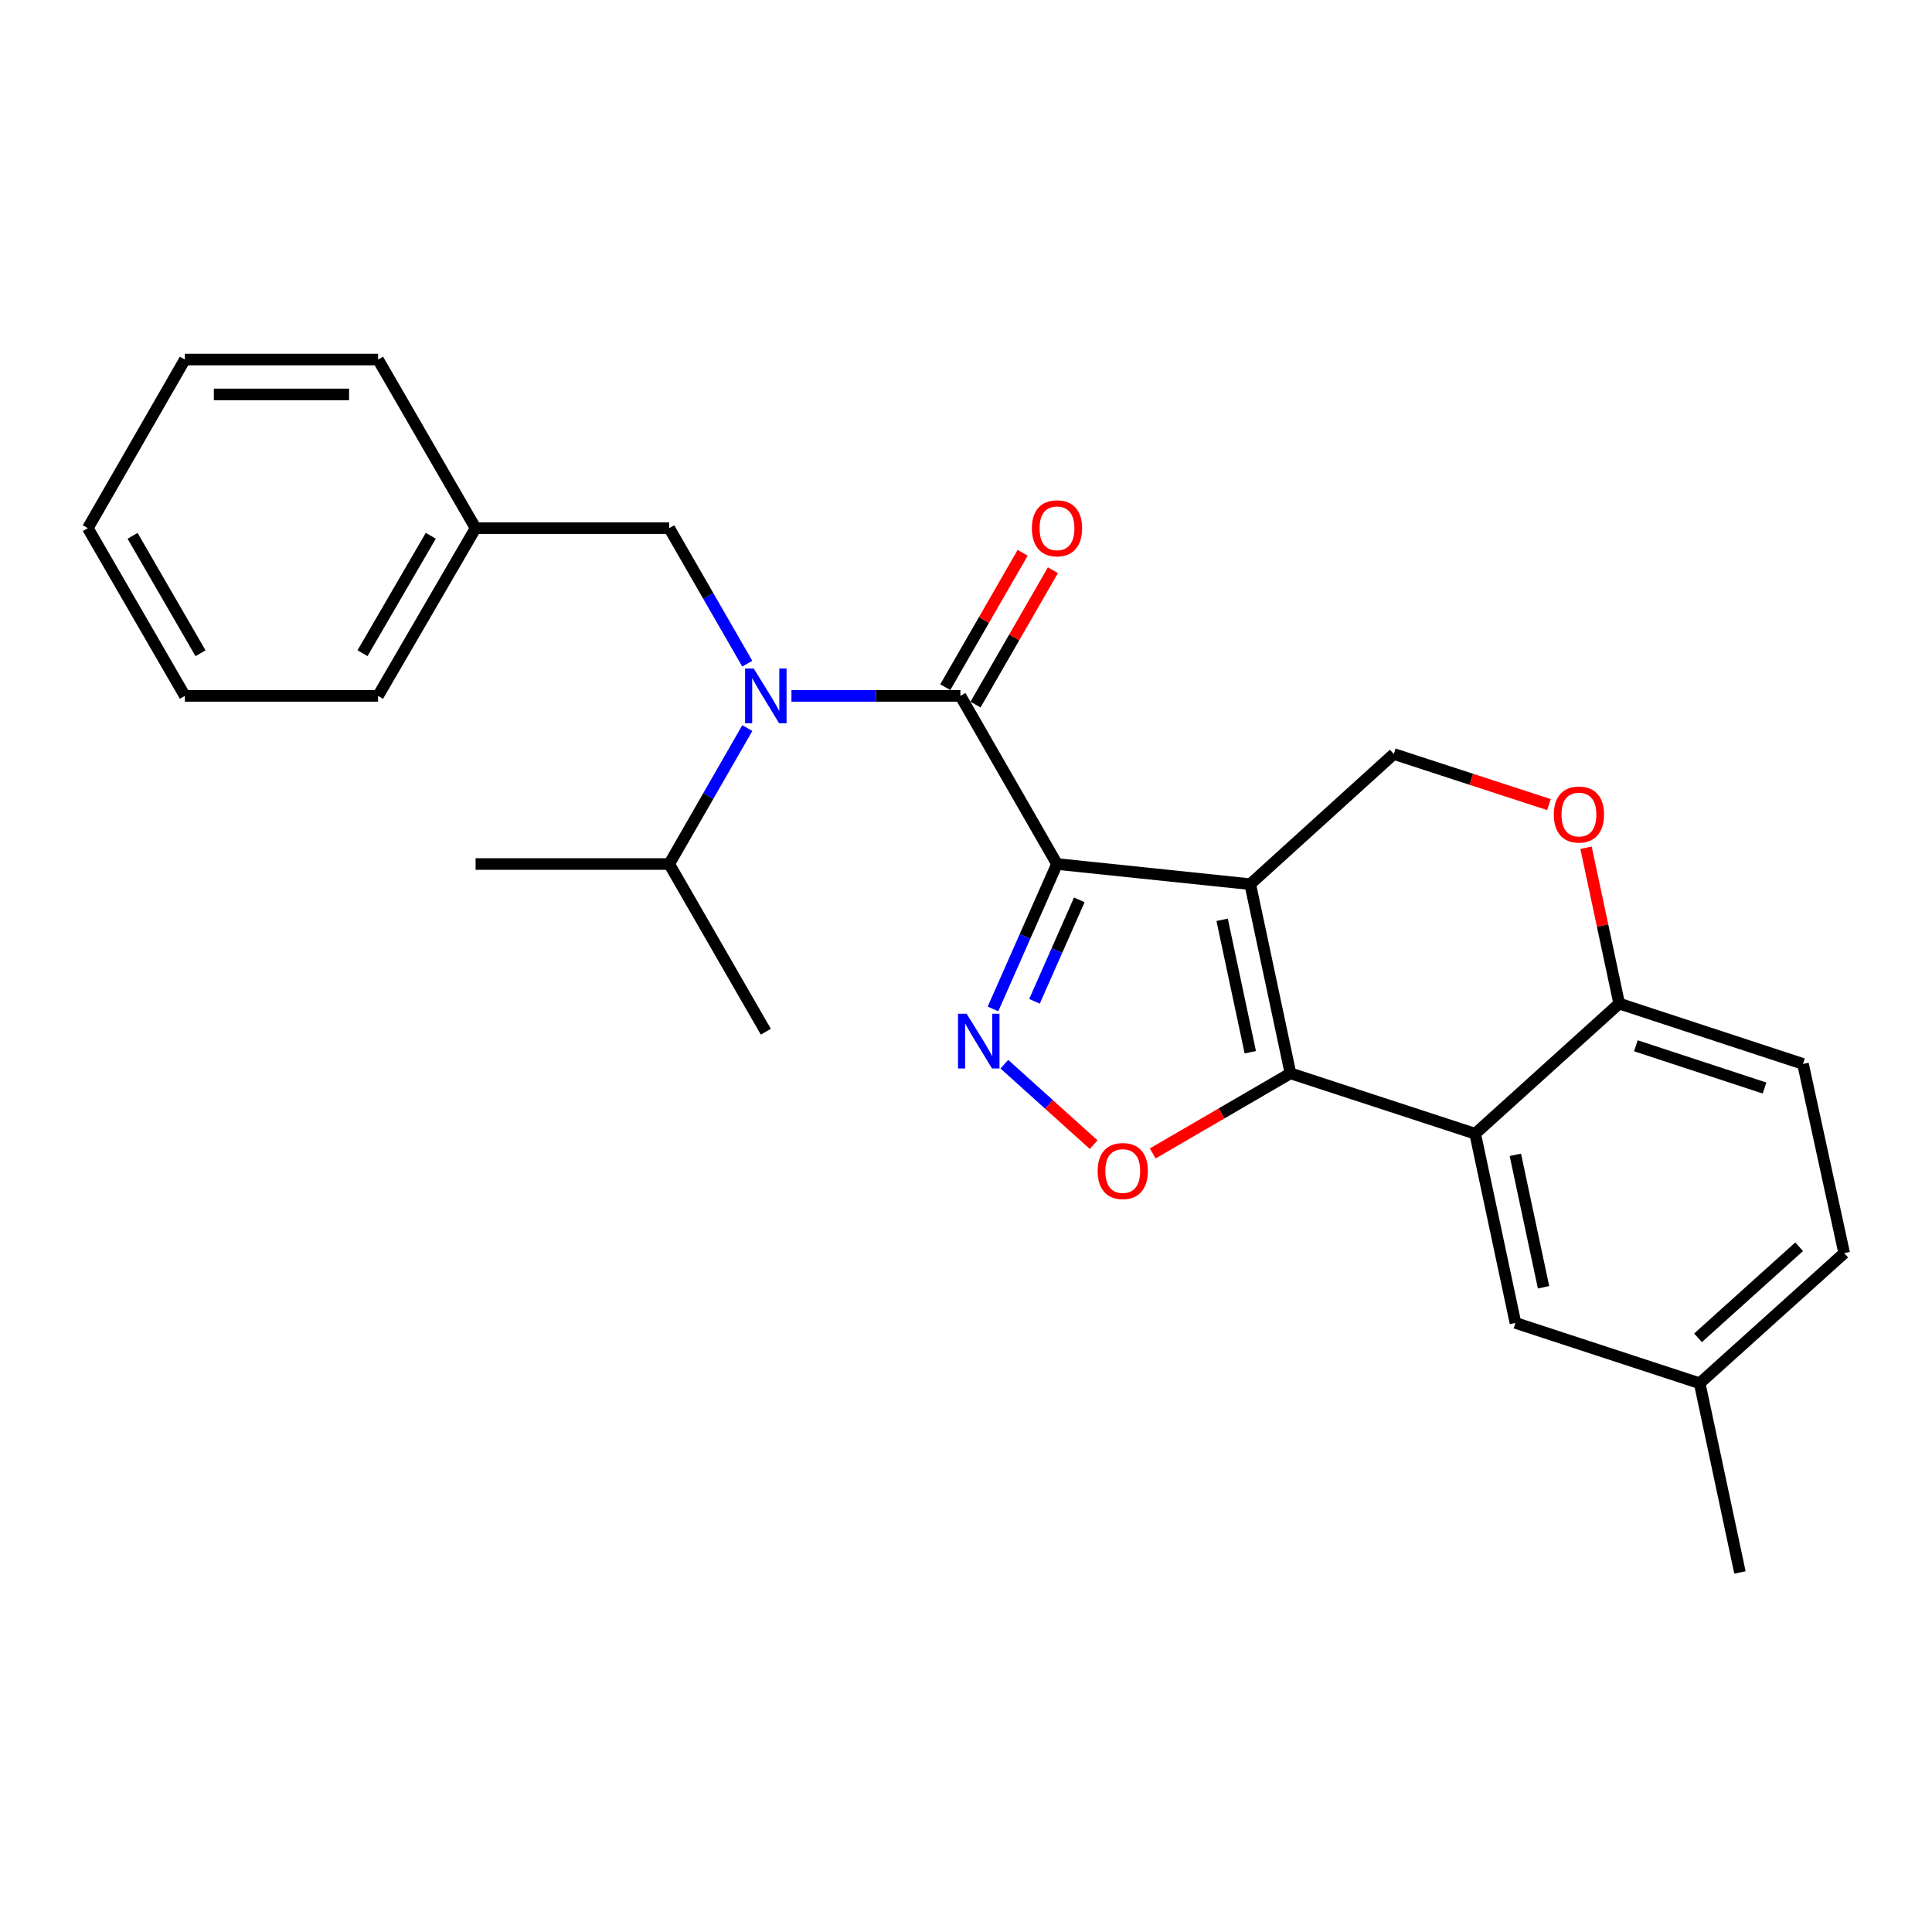 <?xml version='1.0' encoding='iso-8859-1'?>
<svg version='1.1' baseProfile='full'
              xmlns='http://www.w3.org/2000/svg'
                      xmlns:rdkit='http://www.rdkit.org/xml'
                      xmlns:xlink='http://www.w3.org/1999/xlink'
                  xml:space='preserve'
width='1000px' height='1000px' viewBox='0 0 1000 1000'>
<!-- END OF HEADER -->
<rect style='opacity:1.0;fill:#FFFFFF;stroke:none' width='1000' height='1000' x='0' y='0'> </rect>
<path class='bond-0' d='M 547.099,447.212 L 647.117,457.647' style='fill:none;fill-rule:evenodd;stroke:#000000;stroke-width:6px;stroke-linecap:butt;stroke-linejoin:miter;stroke-opacity:1' />
<path class='bond-2' d='M 547.099,447.212 L 530.531,484.719' style='fill:none;fill-rule:evenodd;stroke:#000000;stroke-width:6px;stroke-linecap:butt;stroke-linejoin:miter;stroke-opacity:1' />
<path class='bond-2' d='M 530.531,484.719 L 513.964,522.226' style='fill:none;fill-rule:evenodd;stroke:#0000FF;stroke-width:6px;stroke-linecap:butt;stroke-linejoin:miter;stroke-opacity:1' />
<path class='bond-2' d='M 558.65,465.761 L 547.052,492.016' style='fill:none;fill-rule:evenodd;stroke:#000000;stroke-width:6px;stroke-linecap:butt;stroke-linejoin:miter;stroke-opacity:1' />
<path class='bond-2' d='M 547.052,492.016 L 535.455,518.271' style='fill:none;fill-rule:evenodd;stroke:#0000FF;stroke-width:6px;stroke-linecap:butt;stroke-linejoin:miter;stroke-opacity:1' />
<path class='bond-3' d='M 547.099,447.212 L 497.1,360.188' style='fill:none;fill-rule:evenodd;stroke:#000000;stroke-width:6px;stroke-linecap:butt;stroke-linejoin:miter;stroke-opacity:1' />
<path class='bond-1' d='M 647.117,457.647 L 667.937,555.558' style='fill:none;fill-rule:evenodd;stroke:#000000;stroke-width:6px;stroke-linecap:butt;stroke-linejoin:miter;stroke-opacity:1' />
<path class='bond-1' d='M 632.574,476.09 L 647.148,544.628' style='fill:none;fill-rule:evenodd;stroke:#000000;stroke-width:6px;stroke-linecap:butt;stroke-linejoin:miter;stroke-opacity:1' />
<path class='bond-7' d='M 647.117,457.647 L 721.418,390.269' style='fill:none;fill-rule:evenodd;stroke:#000000;stroke-width:6px;stroke-linecap:butt;stroke-linejoin:miter;stroke-opacity:1' />
<path class='bond-5' d='M 667.937,555.558 L 763.55,586.813' style='fill:none;fill-rule:evenodd;stroke:#000000;stroke-width:6px;stroke-linecap:butt;stroke-linejoin:miter;stroke-opacity:1' />
<path class='bond-26' d='M 667.937,555.558 L 632.291,576.288' style='fill:none;fill-rule:evenodd;stroke:#000000;stroke-width:6px;stroke-linecap:butt;stroke-linejoin:miter;stroke-opacity:1' />
<path class='bond-26' d='M 632.291,576.288 L 596.644,597.018' style='fill:none;fill-rule:evenodd;stroke:#FF0000;stroke-width:6px;stroke-linecap:butt;stroke-linejoin:miter;stroke-opacity:1' />
<path class='bond-4' d='M 519.85,550.827 L 542.961,571.648' style='fill:none;fill-rule:evenodd;stroke:#0000FF;stroke-width:6px;stroke-linecap:butt;stroke-linejoin:miter;stroke-opacity:1' />
<path class='bond-4' d='M 542.961,571.648 L 566.072,592.468' style='fill:none;fill-rule:evenodd;stroke:#FF0000;stroke-width:6px;stroke-linecap:butt;stroke-linejoin:miter;stroke-opacity:1' />
<path class='bond-6' d='M 497.1,360.188 L 453.374,360.188' style='fill:none;fill-rule:evenodd;stroke:#000000;stroke-width:6px;stroke-linecap:butt;stroke-linejoin:miter;stroke-opacity:1' />
<path class='bond-6' d='M 453.374,360.188 L 409.648,360.188' style='fill:none;fill-rule:evenodd;stroke:#0000FF;stroke-width:6px;stroke-linecap:butt;stroke-linejoin:miter;stroke-opacity:1' />
<path class='bond-11' d='M 504.926,364.694 L 524.954,329.915' style='fill:none;fill-rule:evenodd;stroke:#000000;stroke-width:6px;stroke-linecap:butt;stroke-linejoin:miter;stroke-opacity:1' />
<path class='bond-11' d='M 524.954,329.915 L 544.983,295.136' style='fill:none;fill-rule:evenodd;stroke:#FF0000;stroke-width:6px;stroke-linecap:butt;stroke-linejoin:miter;stroke-opacity:1' />
<path class='bond-11' d='M 489.275,355.681 L 509.303,320.902' style='fill:none;fill-rule:evenodd;stroke:#000000;stroke-width:6px;stroke-linecap:butt;stroke-linejoin:miter;stroke-opacity:1' />
<path class='bond-11' d='M 509.303,320.902 L 529.331,286.123' style='fill:none;fill-rule:evenodd;stroke:#FF0000;stroke-width:6px;stroke-linecap:butt;stroke-linejoin:miter;stroke-opacity:1' />
<path class='bond-10' d='M 763.55,586.813 L 784.401,684.744' style='fill:none;fill-rule:evenodd;stroke:#000000;stroke-width:6px;stroke-linecap:butt;stroke-linejoin:miter;stroke-opacity:1' />
<path class='bond-10' d='M 784.343,597.742 L 798.938,666.293' style='fill:none;fill-rule:evenodd;stroke:#000000;stroke-width:6px;stroke-linecap:butt;stroke-linejoin:miter;stroke-opacity:1' />
<path class='bond-27' d='M 763.55,586.813 L 838.092,519.446' style='fill:none;fill-rule:evenodd;stroke:#000000;stroke-width:6px;stroke-linecap:butt;stroke-linejoin:miter;stroke-opacity:1' />
<path class='bond-12' d='M 386.793,343.523 L 366.592,308.444' style='fill:none;fill-rule:evenodd;stroke:#0000FF;stroke-width:6px;stroke-linecap:butt;stroke-linejoin:miter;stroke-opacity:1' />
<path class='bond-12' d='M 366.592,308.444 L 346.391,273.364' style='fill:none;fill-rule:evenodd;stroke:#000000;stroke-width:6px;stroke-linecap:butt;stroke-linejoin:miter;stroke-opacity:1' />
<path class='bond-13' d='M 386.813,376.857 L 366.602,412.034' style='fill:none;fill-rule:evenodd;stroke:#0000FF;stroke-width:6px;stroke-linecap:butt;stroke-linejoin:miter;stroke-opacity:1' />
<path class='bond-13' d='M 366.602,412.034 L 346.391,447.212' style='fill:none;fill-rule:evenodd;stroke:#000000;stroke-width:6px;stroke-linecap:butt;stroke-linejoin:miter;stroke-opacity:1' />
<path class='bond-8' d='M 721.418,390.269 L 761.575,403.366' style='fill:none;fill-rule:evenodd;stroke:#000000;stroke-width:6px;stroke-linecap:butt;stroke-linejoin:miter;stroke-opacity:1' />
<path class='bond-8' d='M 761.575,403.366 L 801.732,416.463' style='fill:none;fill-rule:evenodd;stroke:#FF0000;stroke-width:6px;stroke-linecap:butt;stroke-linejoin:miter;stroke-opacity:1' />
<path class='bond-9' d='M 820.926,438.788 L 829.509,479.117' style='fill:none;fill-rule:evenodd;stroke:#FF0000;stroke-width:6px;stroke-linecap:butt;stroke-linejoin:miter;stroke-opacity:1' />
<path class='bond-9' d='M 829.509,479.117 L 838.092,519.446' style='fill:none;fill-rule:evenodd;stroke:#000000;stroke-width:6px;stroke-linecap:butt;stroke-linejoin:miter;stroke-opacity:1' />
<path class='bond-14' d='M 838.092,519.446 L 933.233,550.691' style='fill:none;fill-rule:evenodd;stroke:#000000;stroke-width:6px;stroke-linecap:butt;stroke-linejoin:miter;stroke-opacity:1' />
<path class='bond-14' d='M 846.728,541.292 L 913.327,563.164' style='fill:none;fill-rule:evenodd;stroke:#000000;stroke-width:6px;stroke-linecap:butt;stroke-linejoin:miter;stroke-opacity:1' />
<path class='bond-15' d='M 784.401,684.744 L 879.753,715.98' style='fill:none;fill-rule:evenodd;stroke:#000000;stroke-width:6px;stroke-linecap:butt;stroke-linejoin:miter;stroke-opacity:1' />
<path class='bond-16' d='M 346.391,273.364 L 246.163,273.364' style='fill:none;fill-rule:evenodd;stroke:#000000;stroke-width:6px;stroke-linecap:butt;stroke-linejoin:miter;stroke-opacity:1' />
<path class='bond-18' d='M 346.391,447.212 L 246.163,447.212' style='fill:none;fill-rule:evenodd;stroke:#000000;stroke-width:6px;stroke-linecap:butt;stroke-linejoin:miter;stroke-opacity:1' />
<path class='bond-19' d='M 346.391,447.212 L 396.39,534.015' style='fill:none;fill-rule:evenodd;stroke:#000000;stroke-width:6px;stroke-linecap:butt;stroke-linejoin:miter;stroke-opacity:1' />
<path class='bond-17' d='M 933.233,550.691 L 954.545,648.622' style='fill:none;fill-rule:evenodd;stroke:#000000;stroke-width:6px;stroke-linecap:butt;stroke-linejoin:miter;stroke-opacity:1' />
<path class='bond-20' d='M 879.753,715.98 L 900.593,813.9' style='fill:none;fill-rule:evenodd;stroke:#000000;stroke-width:6px;stroke-linecap:butt;stroke-linejoin:miter;stroke-opacity:1' />
<path class='bond-28' d='M 879.753,715.98 L 954.545,648.622' style='fill:none;fill-rule:evenodd;stroke:#000000;stroke-width:6px;stroke-linecap:butt;stroke-linejoin:miter;stroke-opacity:1' />
<path class='bond-28' d='M 878.885,692.455 L 931.24,645.305' style='fill:none;fill-rule:evenodd;stroke:#000000;stroke-width:6px;stroke-linecap:butt;stroke-linejoin:miter;stroke-opacity:1' />
<path class='bond-21' d='M 246.163,273.364 L 195.682,360.188' style='fill:none;fill-rule:evenodd;stroke:#000000;stroke-width:6px;stroke-linecap:butt;stroke-linejoin:miter;stroke-opacity:1' />
<path class='bond-21' d='M 222.977,277.31 L 187.64,338.086' style='fill:none;fill-rule:evenodd;stroke:#000000;stroke-width:6px;stroke-linecap:butt;stroke-linejoin:miter;stroke-opacity:1' />
<path class='bond-22' d='M 246.163,273.364 L 195.682,186.1' style='fill:none;fill-rule:evenodd;stroke:#000000;stroke-width:6px;stroke-linecap:butt;stroke-linejoin:miter;stroke-opacity:1' />
<path class='bond-24' d='M 195.682,360.188 L 95.684,360.188' style='fill:none;fill-rule:evenodd;stroke:#000000;stroke-width:6px;stroke-linecap:butt;stroke-linejoin:miter;stroke-opacity:1' />
<path class='bond-23' d='M 195.682,186.1 L 95.684,186.1' style='fill:none;fill-rule:evenodd;stroke:#000000;stroke-width:6px;stroke-linecap:butt;stroke-linejoin:miter;stroke-opacity:1' />
<path class='bond-23' d='M 180.682,204.161 L 110.684,204.161' style='fill:none;fill-rule:evenodd;stroke:#000000;stroke-width:6px;stroke-linecap:butt;stroke-linejoin:miter;stroke-opacity:1' />
<path class='bond-25' d='M 95.684,186.1 L 45.455,273.364' style='fill:none;fill-rule:evenodd;stroke:#000000;stroke-width:6px;stroke-linecap:butt;stroke-linejoin:miter;stroke-opacity:1' />
<path class='bond-29' d='M 95.684,360.188 L 45.455,273.364' style='fill:none;fill-rule:evenodd;stroke:#000000;stroke-width:6px;stroke-linecap:butt;stroke-linejoin:miter;stroke-opacity:1' />
<path class='bond-29' d='M 103.783,338.12 L 68.622,277.344' style='fill:none;fill-rule:evenodd;stroke:#000000;stroke-width:6px;stroke-linecap:butt;stroke-linejoin:miter;stroke-opacity:1' />
<path  class='atom-3' d='M 500.342 524.731
L 509.622 539.731
Q 510.542 541.211, 512.022 543.891
Q 513.502 546.571, 513.582 546.731
L 513.582 524.731
L 517.342 524.731
L 517.342 553.051
L 513.462 553.051
L 503.502 536.651
Q 502.342 534.731, 501.102 532.531
Q 499.902 530.331, 499.542 529.651
L 499.542 553.051
L 495.862 553.051
L 495.862 524.731
L 500.342 524.731
' fill='#0000FF'/>
<path  class='atom-5' d='M 568.134 606.118
Q 568.134 599.318, 571.494 595.518
Q 574.854 591.718, 581.134 591.718
Q 587.414 591.718, 590.774 595.518
Q 594.134 599.318, 594.134 606.118
Q 594.134 612.998, 590.734 616.918
Q 587.334 620.798, 581.134 620.798
Q 574.894 620.798, 571.494 616.918
Q 568.134 613.038, 568.134 606.118
M 581.134 617.598
Q 585.454 617.598, 587.774 614.718
Q 590.134 611.798, 590.134 606.118
Q 590.134 600.558, 587.774 597.758
Q 585.454 594.918, 581.134 594.918
Q 576.814 594.918, 574.454 597.718
Q 572.134 600.518, 572.134 606.118
Q 572.134 611.838, 574.454 614.718
Q 576.814 617.598, 581.134 617.598
' fill='#FF0000'/>
<path  class='atom-7' d='M 390.13 346.028
L 399.41 361.028
Q 400.33 362.508, 401.81 365.188
Q 403.29 367.868, 403.37 368.028
L 403.37 346.028
L 407.13 346.028
L 407.13 374.348
L 403.25 374.348
L 393.29 357.948
Q 392.13 356.028, 390.89 353.828
Q 389.69 351.628, 389.33 350.948
L 389.33 374.348
L 385.65 374.348
L 385.65 346.028
L 390.13 346.028
' fill='#0000FF'/>
<path  class='atom-9' d='M 804.252 421.605
Q 804.252 414.805, 807.612 411.005
Q 810.972 407.205, 817.252 407.205
Q 823.532 407.205, 826.892 411.005
Q 830.252 414.805, 830.252 421.605
Q 830.252 428.485, 826.852 432.405
Q 823.452 436.285, 817.252 436.285
Q 811.012 436.285, 807.612 432.405
Q 804.252 428.525, 804.252 421.605
M 817.252 433.085
Q 821.572 433.085, 823.892 430.205
Q 826.252 427.285, 826.252 421.605
Q 826.252 416.045, 823.892 413.245
Q 821.572 410.405, 817.252 410.405
Q 812.932 410.405, 810.572 413.205
Q 808.252 416.005, 808.252 421.605
Q 808.252 427.325, 810.572 430.205
Q 812.932 433.085, 817.252 433.085
' fill='#FF0000'/>
<path  class='atom-12' d='M 534.099 273.444
Q 534.099 266.644, 537.459 262.844
Q 540.819 259.044, 547.099 259.044
Q 553.379 259.044, 556.739 262.844
Q 560.099 266.644, 560.099 273.444
Q 560.099 280.324, 556.699 284.244
Q 553.299 288.124, 547.099 288.124
Q 540.859 288.124, 537.459 284.244
Q 534.099 280.364, 534.099 273.444
M 547.099 284.924
Q 551.419 284.924, 553.739 282.044
Q 556.099 279.124, 556.099 273.444
Q 556.099 267.884, 553.739 265.084
Q 551.419 262.244, 547.099 262.244
Q 542.779 262.244, 540.419 265.044
Q 538.099 267.844, 538.099 273.444
Q 538.099 279.164, 540.419 282.044
Q 542.779 284.924, 547.099 284.924
' fill='#FF0000'/>
</svg>
